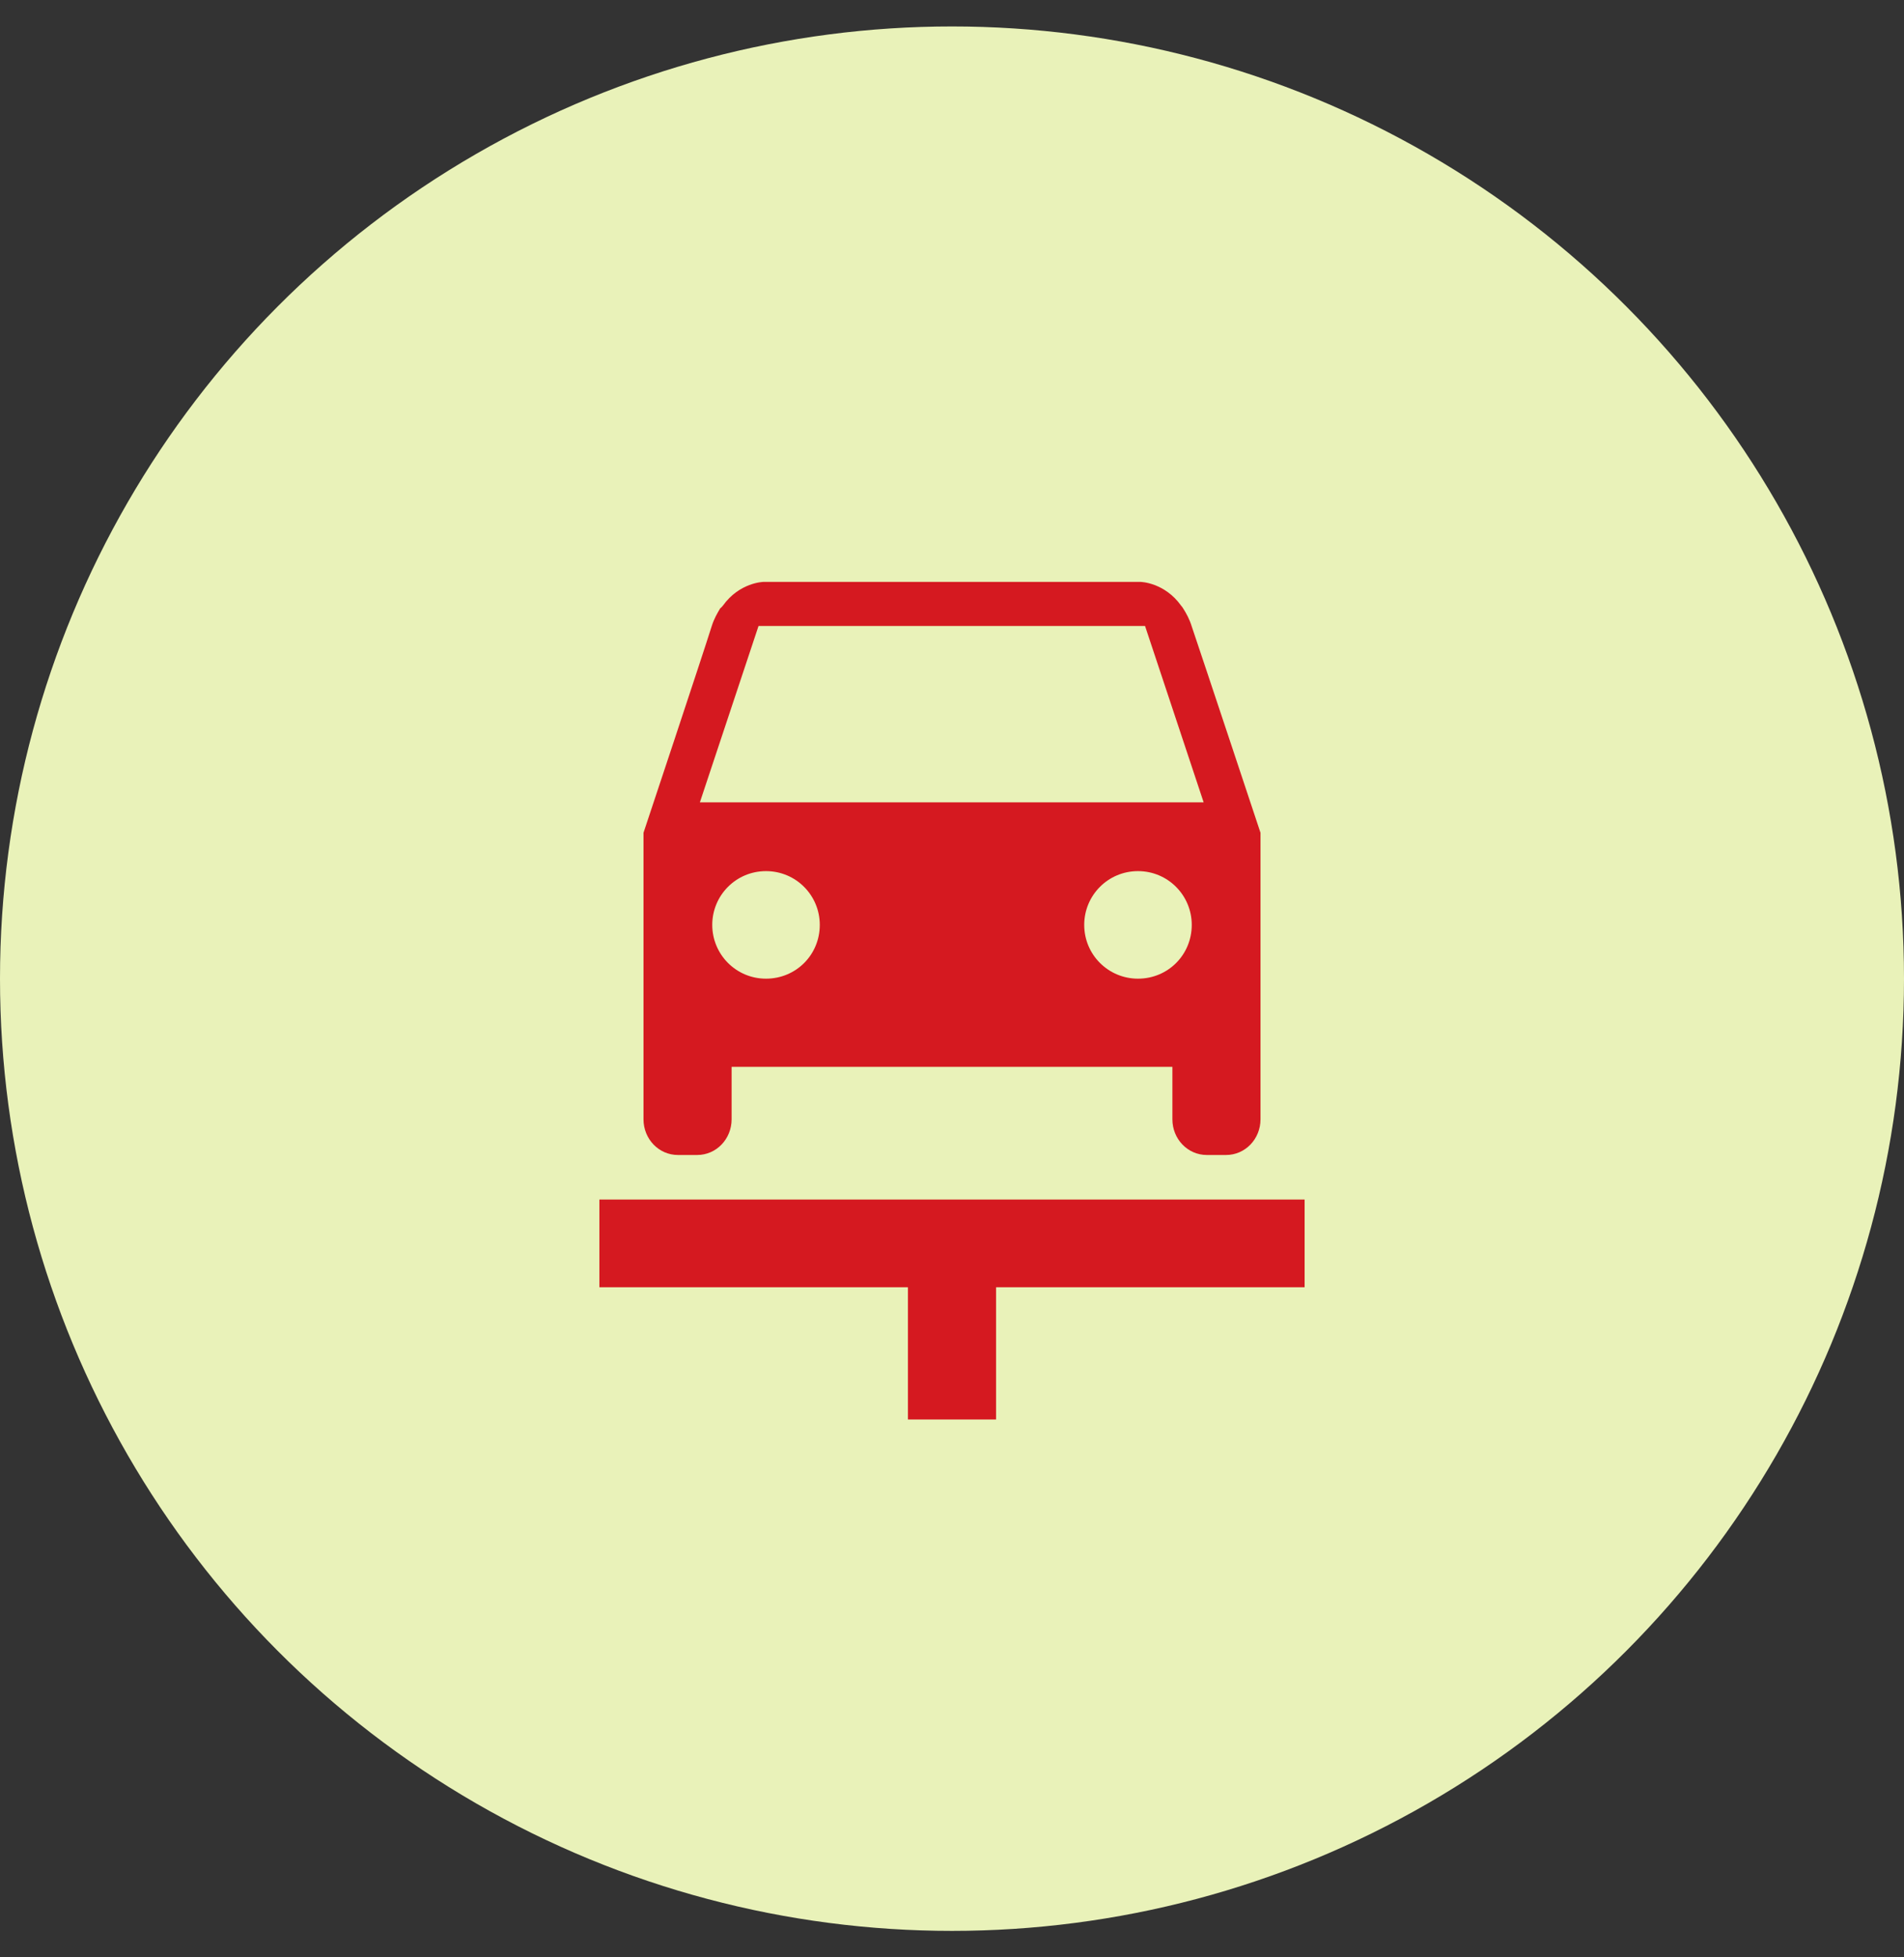 <svg width="36" height="37" viewBox="0 0 36 37" fill="none" xmlns="http://www.w3.org/2000/svg">
<rect x="0" y="0" width="36" height="37" fill="#333333" stroke="none"/>
<circle cx="18" cy="18.5" r="18" fill="#E9F2B9"/>
<path d="M21.517 18.5C22.083 18.5 22.533 18.05 22.533 17.483C22.533 16.925 22.083 16.467 21.517 16.467C20.95 16.467 20.5 16.925 20.5 17.483C20.5 18.05 20.958 18.5 21.517 18.5ZM13.467 17.483C13.467 18.042 13.917 18.5 14.483 18.5C15.05 18.5 15.5 18.05 15.5 17.483C15.5 16.925 15.05 16.467 14.483 16.467C13.917 16.467 13.467 16.925 13.467 17.483ZM14.342 11.833L13.233 15.167H22.758L21.65 11.833H14.342ZM21.567 11C21.567 11 22.017 11.008 22.333 11.45C22.35 11.467 22.358 11.483 22.375 11.508C22.433 11.6 22.492 11.708 22.533 11.842C22.717 12.383 23.833 15.742 23.833 15.742V21.158C23.833 21.533 23.542 21.833 23.183 21.833H22.817C22.458 21.833 22.167 21.533 22.167 21.158V20.167H13.833V21.158C13.833 21.533 13.542 21.833 13.183 21.833H12.817C12.458 21.833 12.167 21.533 12.167 21.158V15.742C12.167 15.742 13.283 12.392 13.458 11.833C13.5 11.7 13.558 11.6 13.617 11.5C13.642 11.483 13.65 11.467 13.667 11.45C13.983 11.008 14.433 11 14.433 11H21.567ZM11.333 22.675H24.667V24.333H18.833V26.833H17.167V24.333H11.333V22.675Z" fill="#D51920"/>
</svg>
